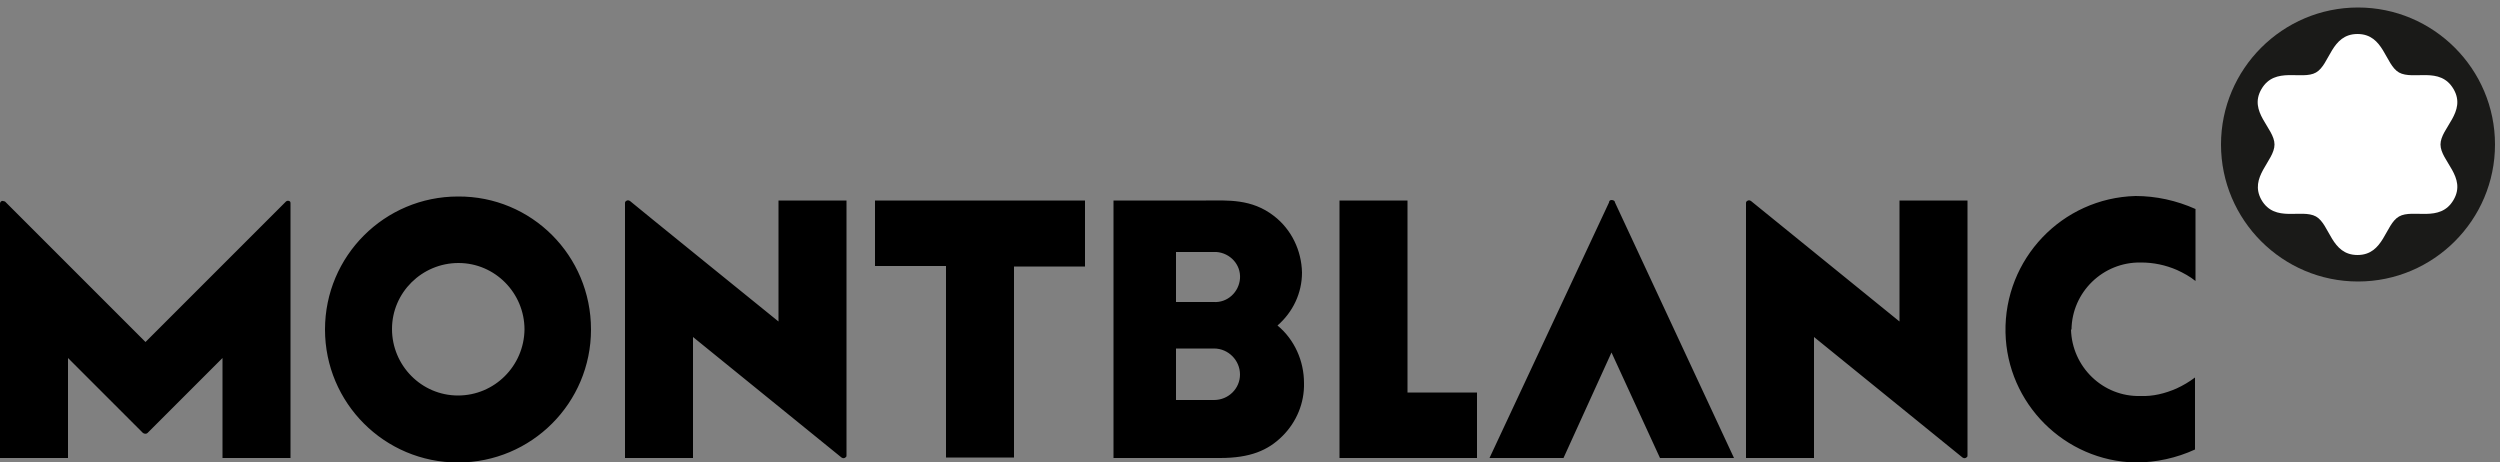 <?xml version="1.0" encoding="utf-8"?>
<!-- Generator: Adobe Illustrator 25.1.0, SVG Export Plug-In . SVG Version: 6.00 Build 0)  -->
<svg version="1.1" id="Layer_1" xmlns="http://www.w3.org/2000/svg" xmlns:xlink="http://www.w3.org/1999/xlink" x="0px" y="0px"
	 viewBox="0 0 500 92.5" style="enable-background:new 0 0 500 92.5;" xml:space="preserve">
<rect x="0" y="0" width="500" height="92.5" fill="#808080" stroke="none"/>
<style type="text/css">
	.st0{fill:#FFFFFF;}
	.st1{fill:#1A1A18;}
</style>
<g>
	<path d="M58.1,40.7v50.9H44.5v-20l-15,15c-0.2,0.2-0.6,0.2-0.9,0l-15-15v20H0V40.7c0-0.3,0.3-0.6,0.6-0.5c0.1,0,0.3,0.1,0.4,0.1
		l28.1,28.1l28.1-28.1c0.2-0.2,0.6-0.2,0.8,0C58.1,40.4,58.1,40.6,58.1,40.7L58.1,40.7z M155.7,40.1v24.2c0,0-29.4-23.8-29.7-24.1
		c-0.3-0.2-0.6-0.2-0.9,0.1c-0.1,0.1-0.1,0.2-0.1,0.4v50.9h13.6V67.4l29.7,24.1c0.3,0.2,0.6,0.2,0.9-0.1c0.1-0.1,0.1-0.2,0.1-0.4
		V40.1H155.7z M379.9,40.1v24.2l-29.7-24.1c-0.3-0.2-0.6-0.2-0.9,0.1c-0.1,0.1-0.1,0.2-0.1,0.4v50.9h13.6V67.4l29.7,24.1
		c0.3,0.2,0.6,0.2,0.9-0.1c0.1-0.1,0.1-0.2,0.1-0.4V40.1C393.6,40.1,379.9,40.1,379.9,40.1z M118.2,65.9c0,14.7-11.9,26.6-26.6,26.6
		S65,80.6,65,65.9s11.9-26.6,26.6-26.6C106.3,39.2,118.2,51.1,118.2,65.9L118.2,65.9z M104.9,65.9c0-7.3-5.9-13.3-13.2-13.3
		c-7.3,0-13.3,5.9-13.3,13.2s5.9,13.3,13.2,13.3l0,0C98.9,79.1,104.8,73.2,104.9,65.9L104.9,65.9L104.9,65.9z M217,40.1h-42v13.1
		h14.2v38.3h13.6V53.3H217V40.1z M260.8,76.6c0.1,4-1.5,7.8-4.3,10.6c-2.9,2.9-6.5,4.4-12.5,4.4h-21.3V40.1h18.5
		c4.3,0,9.1-0.4,13.6,3.1c3.5,2.7,5.5,6.9,5.6,11.3c0,4.1-1.8,7.9-4.9,10.6C258.9,67.9,260.8,72.2,260.8,76.6z M235.2,50.4v10h7.5
		c2.8,0.2,5.1-2,5.3-4.7c0.2-2.8-2-5.1-4.7-5.3c-0.2,0-0.4,0-0.6,0H235.2L235.2,50.4z M248,74.9c0-2.8-2.3-5.2-5.2-5.2h-7.6V80h7.6
		C245.7,80,248,77.7,248,74.9L248,74.9z M281.5,78.5V40.1h-13.6v51.5h27.5V78.5H281.5L281.5,78.5z M321.8,40.5l-23.9,51.1h14.8
		l9.6-21.1l9.7,21.1h14.8L323,40.5c0-0.3-0.3-0.5-0.7-0.5C322,40,321.8,40.2,321.8,40.5L321.8,40.5L321.8,40.5z M414.3,65.9
		c0.1-7.5,6.3-13.5,13.8-13.4h0.1c2.5,0,4.9,0.5,7.2,1.5c1.3,0.6,2.6,1.3,3.7,2.2V41.8c-3.8-1.7-7.9-2.6-12-2.6
		c-14.7,0.4-26.3,12.6-26,27.3c0.3,14.2,11.8,25.7,26,26c4.1,0,8.2-0.9,11.9-2.6V75.5c-1.2,0.9-2.4,1.6-3.7,2.2
		c-2.3,1-4.7,1.6-7.2,1.5c-7.5,0.2-13.7-5.8-13.9-13.3L414.3,65.9L414.3,65.9L414.3,65.9z"/>
	<path id="K_100_1_" class="st1" d="M444.2,28.9c0-15.1,12.3-27.4,27.4-27.4S499,13.8,499,28.9s-12.3,27.4-27.4,27.4
		S444.2,44,444.2,28.9"/>
	<path id="Weiss_1_" class="st0" d="M490.7,17.8c-2.7-4.6-8-1.7-10.9-3.3c-2.8-1.6-3-7.7-8.3-7.7s-5.5,6.1-8.3,7.7
		s-8.2-1.3-10.9,3.3c-2.7,4.6,2.6,7.8,2.6,11.1s-5.2,6.5-2.6,11.1c2.7,4.6,8,1.7,10.9,3.3c2.8,1.6,3,7.7,8.3,7.7s5.5-6.1,8.3-7.7
		c2.8-1.6,8.2,1.3,10.9-3.3c2.7-4.6-2.6-7.8-2.6-11.1S493.4,22.4,490.7,17.8z"/>
</g>
</svg>
